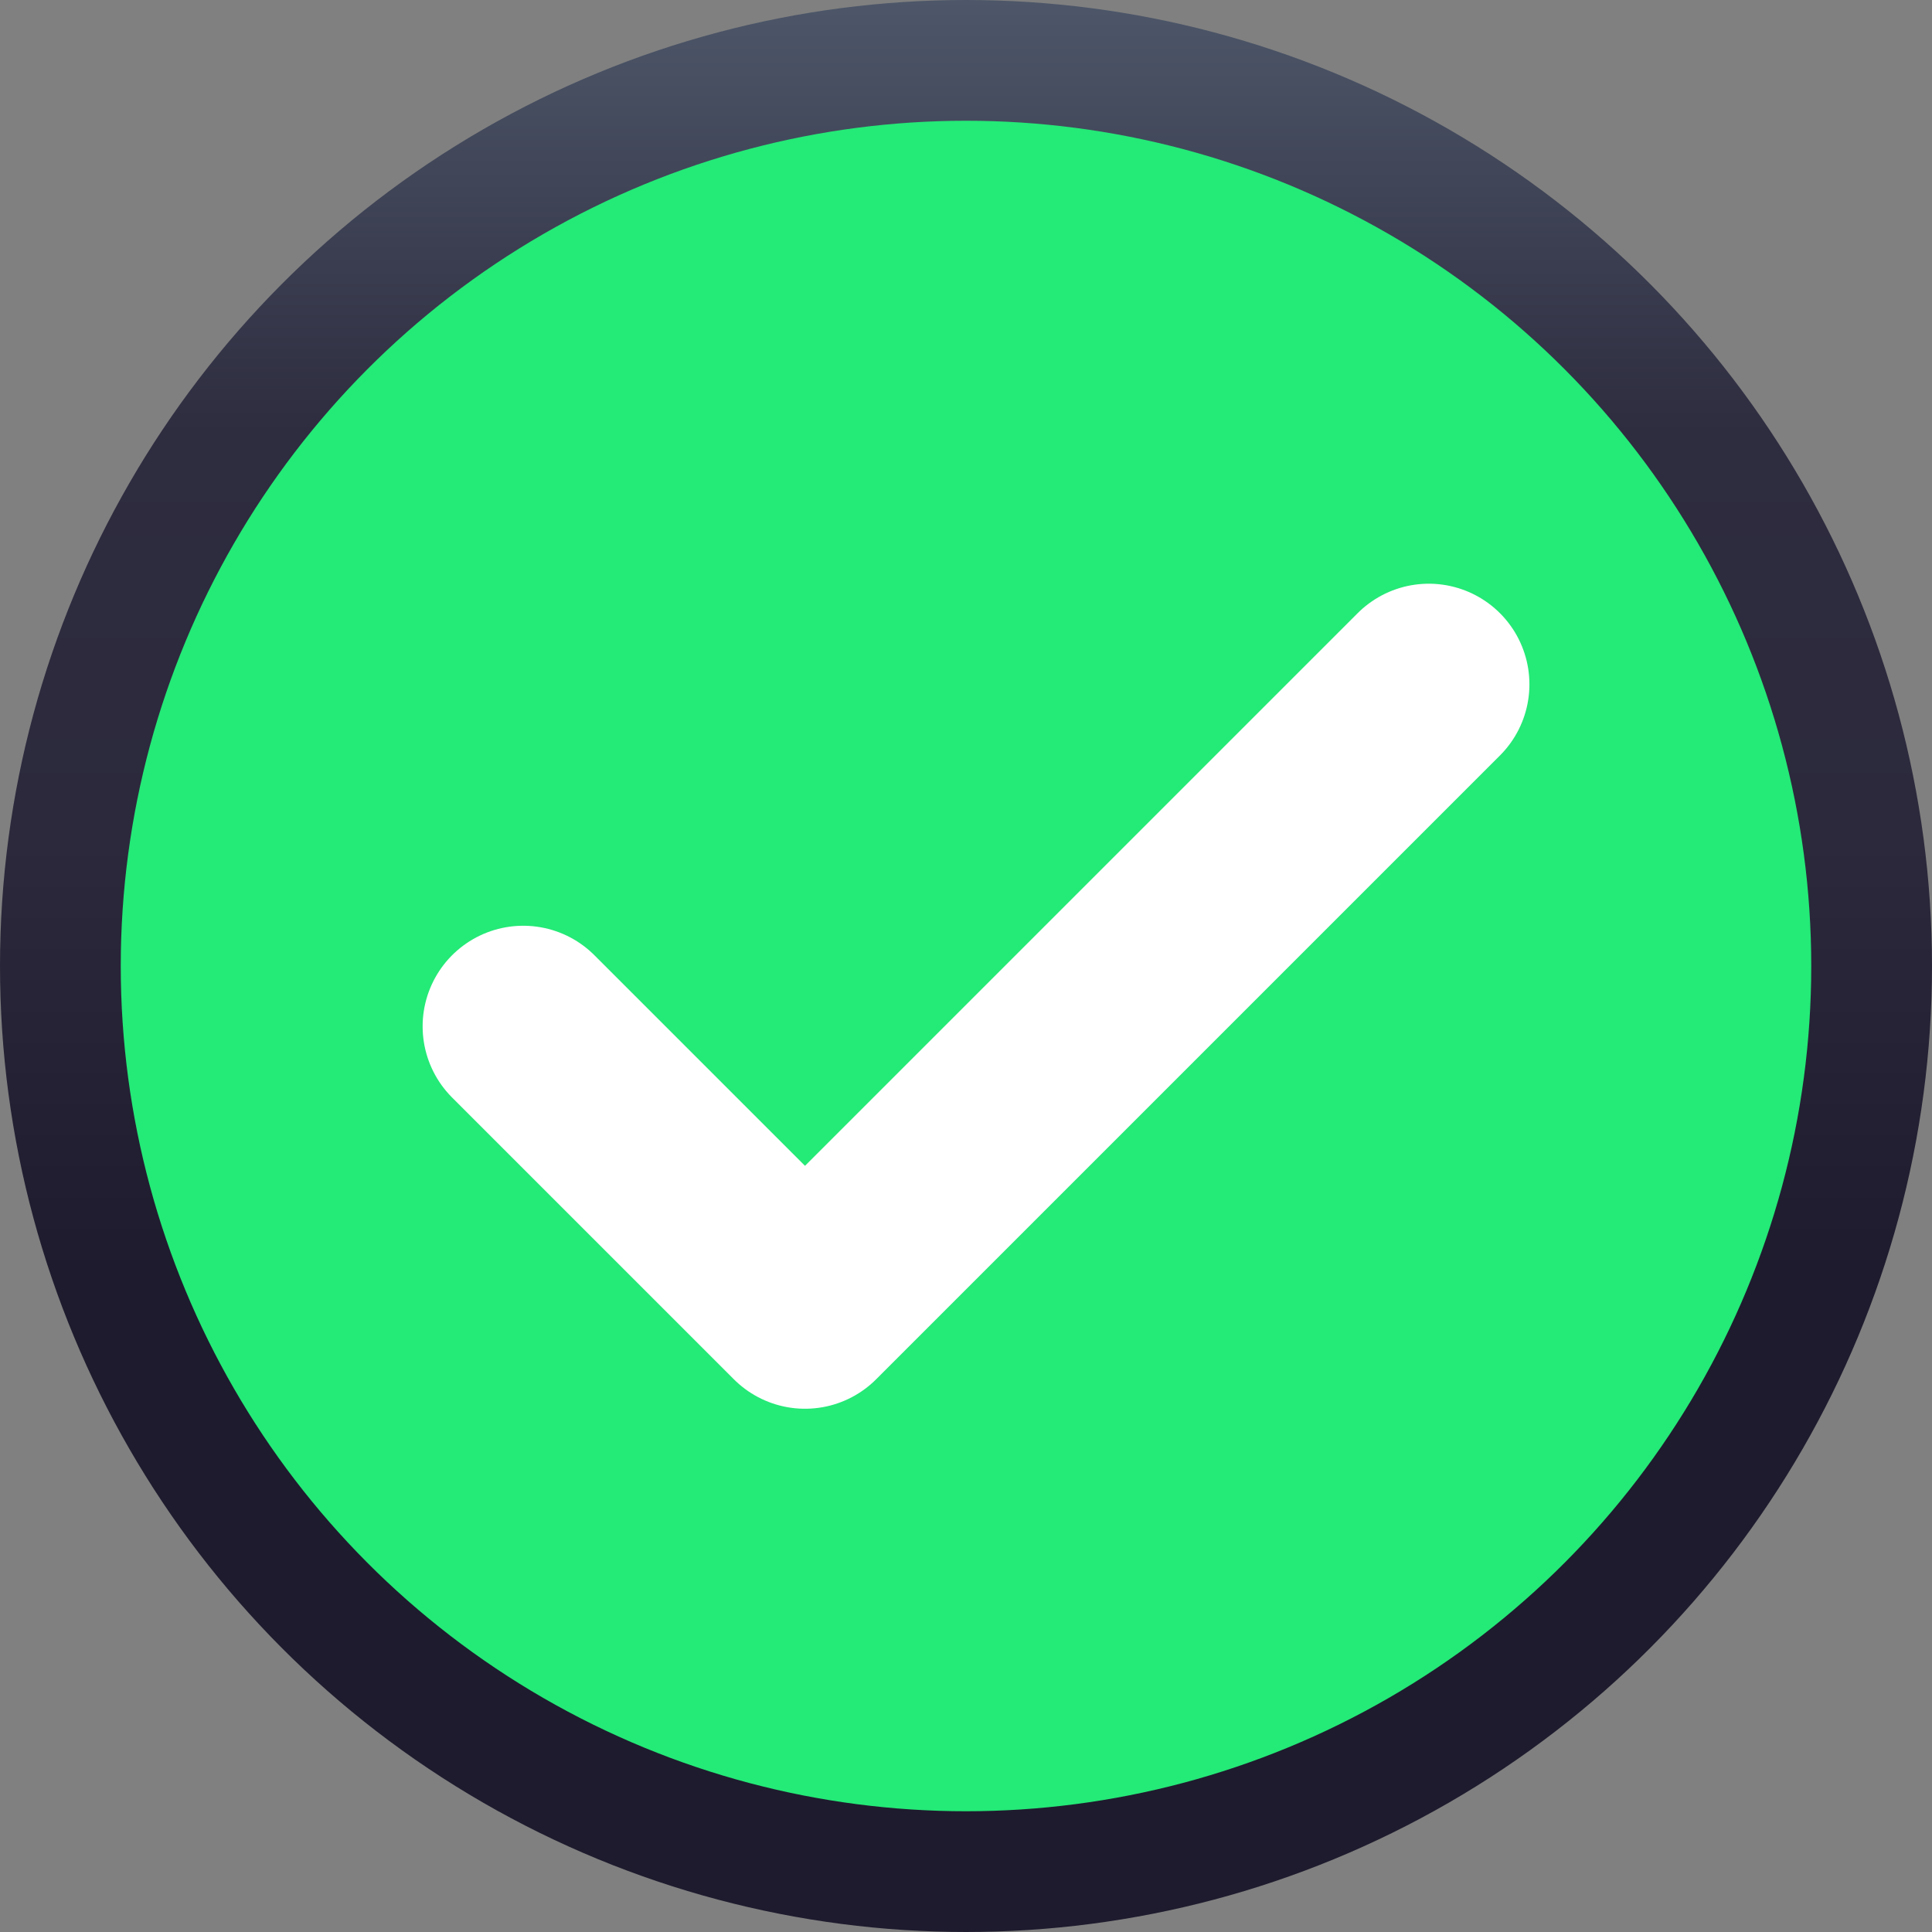 <svg width="48" height="48" viewBox="0 0 48 48" fill="none" xmlns="http://www.w3.org/2000/svg">
<rect x="0" y="0" width="48" height="48" fill="#808080" stroke="none"/>
<g clip-path="url(#clip0_266_1917)">
<circle cx="24" cy="24" r="22.5" fill="#24EA77" stroke="url(#paint0_linear_266_1917)" stroke-width="3"/>
<path d="M13 25.5L20 32.5L35.498 17.002" stroke="white" stroke-width="5" stroke-linecap="round" stroke-linejoin="round"/>
</g>
<defs>
<linearGradient id="paint0_linear_266_1917" x1="24" y1="0" x2="24" y2="48" gradientUnits="userSpaceOnUse">
<stop stop-color="#4D5769"/>
<stop offset="0.225" stop-color="#2E2C3F"/>
<stop offset="0.435" stop-color="#2C293C"/>
<stop offset="0.66" stop-color="#1E1B2E"/>
<stop offset="0.8" stop-color="#1E1B2E"/>
</linearGradient>
<clipPath id="clip0_266_1917">
<rect width="48" height="48" fill="white"/>
</clipPath>
</defs>
</svg>
